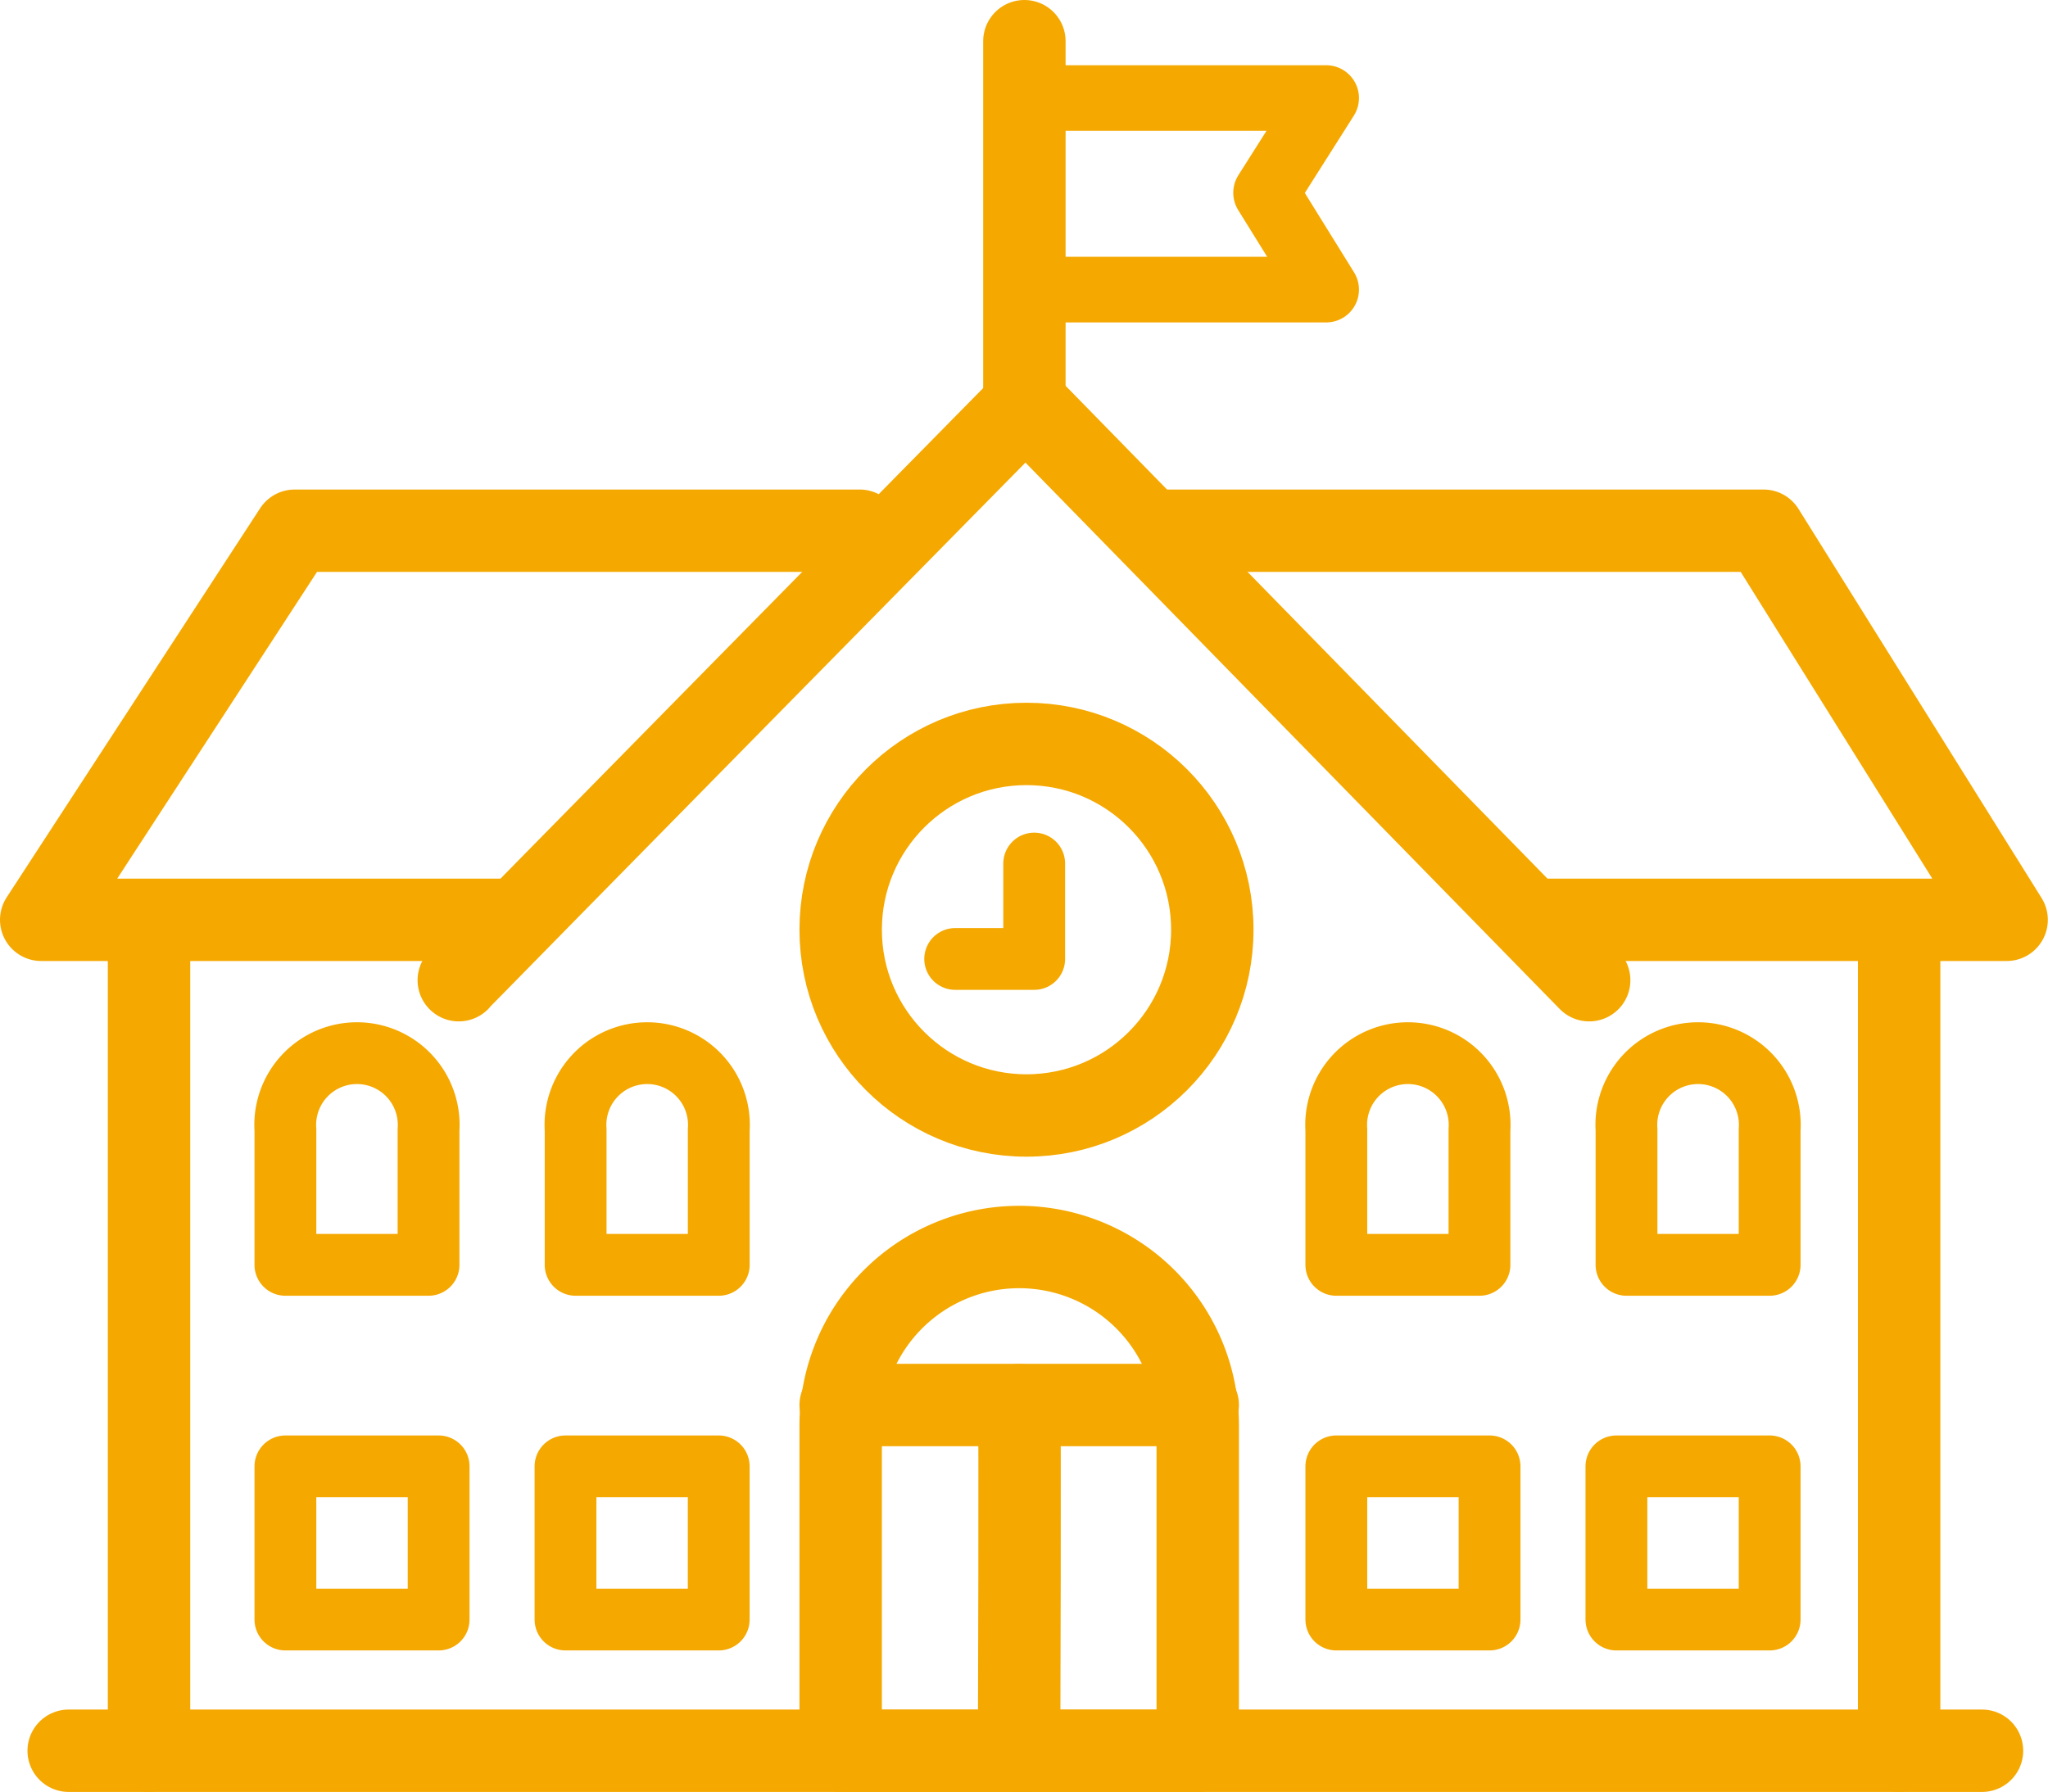<?xml version="1.0" encoding="UTF-8"?> <svg xmlns="http://www.w3.org/2000/svg" width="49.707" height="43.502" viewBox="0 0 49.707 43.502"><defs><style> .cls-1,.cls-2,.cls-3{fill:none;stroke:#f5a800;stroke-linecap:round;stroke-linejoin:round}.cls-1{stroke-width:2px}.cls-2{stroke-width:1.5px}.cls-3{stroke-width:1.593px} </style></defs><g id="Group_6183" data-name="Group 6183" transform="translate(-11.665 -12.888)"><path id="Line_39" d="M0 0h46.438" class="cls-1" data-name="Line 39" transform="translate(13.332 55.39)"></path><path id="Line_40" d="M0 0v19.889" class="cls-1" data-name="Line 40" transform="translate(15.282 35.501)"></path><path id="Line_41" d="M0 0v19.889" class="cls-1" data-name="Line 41" transform="translate(57.759 35.501)"></path><path id="Path_494" d="M22.8 36.684c.1-.125 13.756-13.994 13.756-13.994l13.68 13.994" class="cls-1" data-name="Path 494"></path><path id="Path_495" d="M32.529 25.772H18.817l-6.152 9.446h11.516" class="cls-1" data-name="Path 495"></path><path id="Path_496" d="M39.8 25.772h14.668l5.9 9.446H48.855" class="cls-1" data-name="Path 496"></path><circle id="Ellipse_22" cx="4.51" cy="4.51" r="4.51" class="cls-1" data-name="Ellipse 22" transform="translate(32.069 30.948)"></circle><path id="Path_497" d="M36.766 33.852v2.316h-1.918" class="cls-2" data-name="Path 497"></path><path id="Rectangle_307" d="M4.333 0a4.333 4.333 0 0 1 4.333 4.333v7.9H0v-7.9A4.333 4.333 0 0 1 4.333 0z" class="cls-1" data-name="Rectangle 307" transform="translate(32.069 43.161)"></path><path id="Path_498" d="M36.4 47c.027-.017 0 8.393 0 8.393" class="cls-1" data-name="Path 498"></path><path id="Line_42" d="M0 0h8.666" class="cls-1" data-name="Line 42" transform="translate(32.069 46.997)"></path><path id="Path_499" d="M22.066 40.314a1.741 1.741 0 1 0-3.474 0v3.28h3.474z" class="cls-2" data-name="Path 499"></path><path id="Path_500" d="M29.11 40.314a1.741 1.741 0 1 0-3.474 0v3.28h3.474z" class="cls-2" data-name="Path 500"></path><path id="Line_43" d="M0 0v8.802" class="cls-1" data-name="Line 43" transform="translate(36.528 13.888)"></path><path id="Path_501" d="M36.569 19.919h7.283l-1.458-2.351 1.458-2.3h-7.324" class="cls-3" data-name="Path 501"></path><path id="Rectangle_308" d="M0 0h3.719v3.719H0z" class="cls-2" data-name="Rectangle 308" transform="translate(18.592 48.486)"></path><path id="Rectangle_309" d="M0 0h3.719v3.719H0z" class="cls-2" data-name="Rectangle 309" transform="translate(25.39 48.486)"></path><path id="Path_502" d="M47.573 40.314a1.741 1.741 0 1 0-3.474 0v3.28h3.474z" class="cls-2" data-name="Path 502"></path><path id="Path_503" d="M54.616 40.314a1.741 1.741 0 1 0-3.474 0v3.28h3.474z" class="cls-2" data-name="Path 503"></path><path id="Rectangle_310" d="M0 0h3.719v3.719H0z" class="cls-2" data-name="Rectangle 310" transform="translate(44.099 48.486)"></path><path id="Rectangle_311" d="M0 0h3.719v3.719H0z" class="cls-2" data-name="Rectangle 311" transform="translate(50.897 48.486)"></path></g></svg> 
